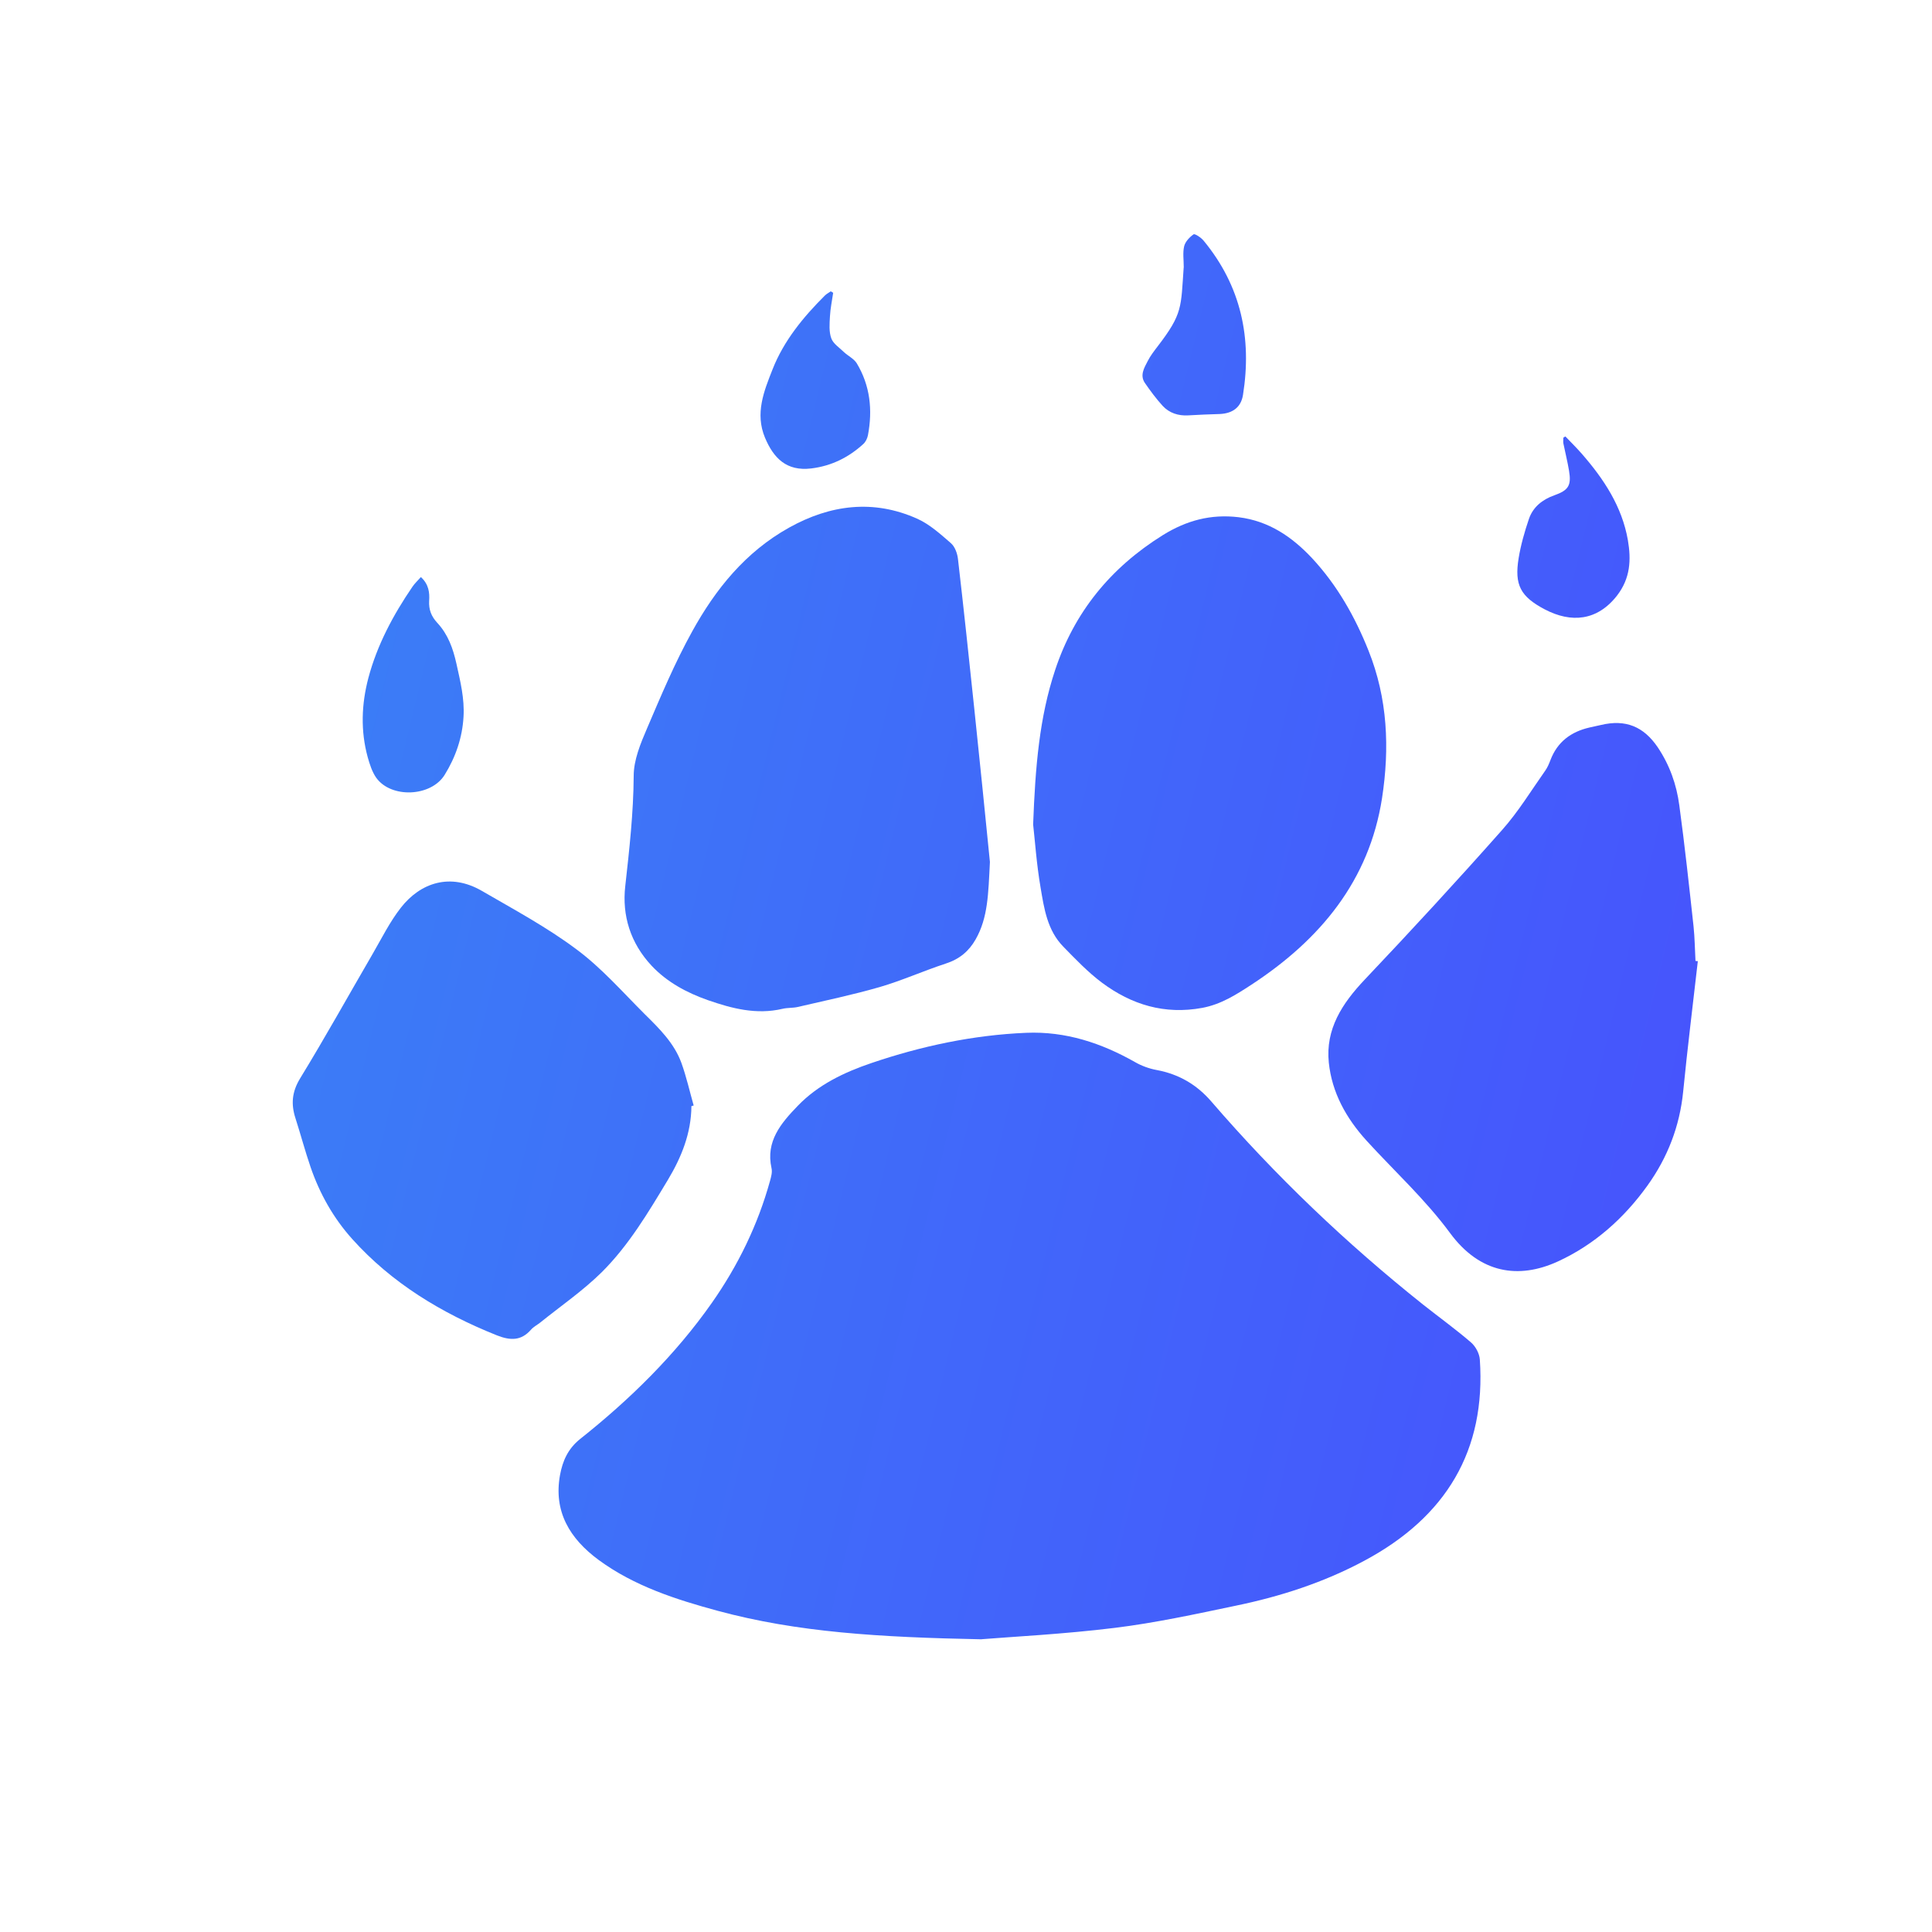 <svg width="24" height="24" viewBox="0 0 24 24" fill="none" xmlns="http://www.w3.org/2000/svg">
<path d="M12.195 20.364C10.919 20.339 9.905 20.277 8.919 20.011C8.395 19.869 7.88 19.703 7.439 19.38C7.077 19.114 6.874 18.776 6.957 18.322C6.989 18.15 7.054 17.998 7.205 17.877C7.827 17.383 8.388 16.832 8.842 16.186C9.169 15.72 9.414 15.216 9.565 14.671C9.579 14.62 9.596 14.562 9.584 14.511C9.51 14.178 9.701 13.953 9.912 13.735C10.163 13.475 10.485 13.321 10.827 13.205C11.448 12.994 12.088 12.858 12.746 12.83C13.237 12.809 13.683 12.957 14.102 13.195C14.182 13.241 14.276 13.275 14.368 13.292C14.646 13.344 14.866 13.473 15.049 13.685C15.843 14.605 16.721 15.444 17.678 16.206C17.875 16.362 18.08 16.51 18.271 16.674C18.33 16.724 18.378 16.814 18.383 16.888C18.46 18.016 17.967 18.843 16.948 19.388C16.445 19.658 15.904 19.833 15.344 19.948C14.848 20.052 14.351 20.16 13.848 20.222C13.214 20.3 12.574 20.332 12.193 20.363L12.195 20.364Z" fill="url(#paint0_linear_19937_110176)"/>
<path d="M12.297 10.708C12.277 11.105 12.273 11.399 12.121 11.667C12.037 11.816 11.919 11.915 11.748 11.97C11.473 12.06 11.207 12.18 10.93 12.261C10.594 12.358 10.25 12.43 9.91 12.509C9.849 12.523 9.781 12.517 9.72 12.532C9.397 12.608 9.092 12.528 8.793 12.424C8.529 12.331 8.285 12.2 8.093 11.995C7.831 11.714 7.726 11.373 7.767 11.009C7.818 10.553 7.869 10.099 7.872 9.638C7.872 9.442 7.956 9.238 8.037 9.05C8.211 8.643 8.384 8.231 8.599 7.843C8.887 7.321 9.259 6.857 9.803 6.554C10.313 6.27 10.85 6.199 11.397 6.445C11.551 6.515 11.684 6.636 11.813 6.748C11.863 6.792 11.892 6.874 11.9 6.942C11.972 7.563 12.038 8.184 12.103 8.805C12.174 9.473 12.24 10.141 12.297 10.707V10.708Z" fill="url(#paint1_linear_19937_110176)"/>
<path d="M12.834 10.241C12.861 9.521 12.912 8.91 13.108 8.321C13.344 7.61 13.791 7.055 14.446 6.647C14.74 6.465 15.041 6.384 15.386 6.425C15.766 6.472 16.053 6.672 16.299 6.934C16.612 7.271 16.833 7.663 17 8.082C17.238 8.676 17.264 9.292 17.168 9.916C17.009 10.936 16.406 11.67 15.543 12.234C15.356 12.356 15.169 12.476 14.936 12.52C14.466 12.607 14.056 12.48 13.69 12.208C13.515 12.077 13.362 11.917 13.209 11.76C13.009 11.556 12.97 11.284 12.926 11.023C12.876 10.731 12.856 10.434 12.834 10.242V10.241Z" fill="url(#paint2_linear_19937_110176)"/>
<path d="M21.091 11.94C21.03 12.48 20.962 13.02 20.909 13.56C20.866 13.989 20.717 14.377 20.465 14.728C20.176 15.131 19.807 15.462 19.351 15.671C18.865 15.893 18.384 15.821 18.013 15.317C17.705 14.899 17.323 14.55 16.976 14.17C16.722 13.89 16.546 13.573 16.507 13.201C16.464 12.784 16.672 12.466 16.953 12.169C17.532 11.558 18.102 10.94 18.659 10.311C18.861 10.084 19.02 9.822 19.195 9.574C19.224 9.533 19.243 9.487 19.261 9.44C19.346 9.218 19.513 9.09 19.747 9.037C19.794 9.026 19.84 9.017 19.887 9.006C20.197 8.932 20.419 9.027 20.593 9.283C20.742 9.505 20.827 9.748 20.861 10.004C20.929 10.505 20.983 11.007 21.038 11.509C21.053 11.651 21.054 11.794 21.062 11.937L21.089 11.94H21.091Z" fill="url(#paint3_linear_19937_110176)"/>
<path d="M8.589 13.742C8.586 14.076 8.467 14.373 8.296 14.658C8.053 15.061 7.813 15.467 7.476 15.803C7.243 16.033 6.967 16.223 6.71 16.43C6.673 16.459 6.628 16.482 6.598 16.516C6.475 16.657 6.342 16.655 6.172 16.588C5.483 16.312 4.866 15.938 4.375 15.391C4.14 15.129 3.971 14.827 3.858 14.498C3.789 14.297 3.735 14.092 3.67 13.89C3.614 13.716 3.626 13.565 3.727 13.398C4.039 12.888 4.329 12.366 4.63 11.848C4.742 11.655 4.843 11.45 4.981 11.274C5.223 10.966 5.592 10.839 5.986 11.067C6.384 11.298 6.795 11.519 7.161 11.793C7.474 12.025 7.735 12.325 8.012 12.601C8.194 12.78 8.377 12.962 8.465 13.205C8.527 13.377 8.567 13.557 8.617 13.733C8.607 13.736 8.598 13.738 8.588 13.741L8.589 13.742Z" fill="url(#paint4_linear_19937_110176)"/>
<path d="M5.229 7.169C5.327 7.259 5.338 7.363 5.331 7.464C5.325 7.573 5.358 7.657 5.432 7.737C5.566 7.881 5.628 8.056 5.67 8.245C5.718 8.463 5.772 8.678 5.758 8.905C5.743 9.165 5.66 9.405 5.524 9.625C5.354 9.9 4.858 9.919 4.674 9.662C4.622 9.588 4.593 9.495 4.568 9.407C4.478 9.079 4.49 8.749 4.576 8.422C4.685 8.012 4.884 7.639 5.124 7.288C5.151 7.248 5.188 7.214 5.228 7.169H5.229Z" fill="url(#paint5_linear_19937_110176)"/>
<path d="M19.445 5.421C19.513 5.492 19.583 5.561 19.648 5.635C19.924 5.951 20.149 6.292 20.222 6.709C20.264 6.954 20.254 7.183 20.087 7.399C19.841 7.714 19.517 7.742 19.188 7.569C18.887 7.41 18.811 7.265 18.865 6.934C18.892 6.769 18.939 6.605 18.993 6.446C19.043 6.3 19.158 6.206 19.308 6.153C19.485 6.09 19.522 6.031 19.491 5.847C19.472 5.734 19.444 5.622 19.421 5.509C19.416 5.485 19.421 5.459 19.421 5.436C19.43 5.431 19.438 5.426 19.447 5.421H19.445Z" fill="url(#paint6_linear_19937_110176)"/>
<path d="M10.35 3.637C10.336 3.734 10.315 3.833 10.31 3.93C10.305 4.021 10.296 4.12 10.327 4.204C10.351 4.27 10.428 4.319 10.484 4.374C10.535 4.422 10.608 4.456 10.643 4.513C10.81 4.791 10.841 5.093 10.782 5.406C10.774 5.446 10.754 5.489 10.724 5.516C10.543 5.681 10.331 5.788 10.079 5.819C9.77 5.857 9.609 5.69 9.503 5.437C9.377 5.136 9.49 4.859 9.597 4.588C9.736 4.234 9.977 3.94 10.248 3.67C10.268 3.65 10.296 3.637 10.32 3.619C10.331 3.626 10.341 3.631 10.35 3.637Z" fill="url(#paint7_linear_19937_110176)"/>
<path d="M14.705 3.324C14.705 3.227 14.691 3.139 14.71 3.059C14.724 3.002 14.777 2.946 14.827 2.911C14.842 2.9 14.921 2.951 14.952 2.99C15.418 3.555 15.553 4.201 15.441 4.905C15.417 5.059 15.313 5.136 15.152 5.143C15.021 5.147 14.889 5.152 14.758 5.16C14.634 5.167 14.525 5.129 14.444 5.043C14.363 4.954 14.291 4.857 14.222 4.757C14.157 4.661 14.214 4.569 14.258 4.484C14.291 4.419 14.337 4.36 14.382 4.301C14.694 3.895 14.669 3.817 14.704 3.324H14.705Z" fill="url(#paint8_linear_19937_110176)"/>
<defs>
<linearGradient id="paint0_linear_19937_110176" x1="21.091" y1="20.364" x2="0.607" y2="15.392" gradientUnits="userSpaceOnUse">
<stop stop-color="#4751FD"/>
<stop offset="1" stop-color="#3A81F6"/>
</linearGradient>
<linearGradient id="paint1_linear_19937_110176" x1="21.091" y1="20.364" x2="0.607" y2="15.392" gradientUnits="userSpaceOnUse">
<stop stop-color="#4751FD"/>
<stop offset="1" stop-color="#3A81F6"/>
</linearGradient>
<linearGradient id="paint2_linear_19937_110176" x1="21.091" y1="20.364" x2="0.607" y2="15.392" gradientUnits="userSpaceOnUse">
<stop stop-color="#4751FD"/>
<stop offset="1" stop-color="#3A81F6"/>
</linearGradient>
<linearGradient id="paint3_linear_19937_110176" x1="21.091" y1="20.364" x2="0.607" y2="15.392" gradientUnits="userSpaceOnUse">
<stop stop-color="#4751FD"/>
<stop offset="1" stop-color="#3A81F6"/>
</linearGradient>
<linearGradient id="paint4_linear_19937_110176" x1="21.091" y1="20.364" x2="0.607" y2="15.392" gradientUnits="userSpaceOnUse">
<stop stop-color="#4751FD"/>
<stop offset="1" stop-color="#3A81F6"/>
</linearGradient>
<linearGradient id="paint5_linear_19937_110176" x1="21.091" y1="20.364" x2="0.607" y2="15.392" gradientUnits="userSpaceOnUse">
<stop stop-color="#4751FD"/>
<stop offset="1" stop-color="#3A81F6"/>
</linearGradient>
<linearGradient id="paint6_linear_19937_110176" x1="21.091" y1="20.364" x2="0.607" y2="15.392" gradientUnits="userSpaceOnUse">
<stop stop-color="#4751FD"/>
<stop offset="1" stop-color="#3A81F6"/>
</linearGradient>
<linearGradient id="paint7_linear_19937_110176" x1="21.091" y1="20.364" x2="0.607" y2="15.392" gradientUnits="userSpaceOnUse">
<stop stop-color="#4751FD"/>
<stop offset="1" stop-color="#3A81F6"/>
</linearGradient>
<linearGradient id="paint8_linear_19937_110176" x1="21.091" y1="20.364" x2="0.607" y2="15.392" gradientUnits="userSpaceOnUse">
<stop stop-color="#4751FD"/>
<stop offset="1" stop-color="#3A81F6"/>
</linearGradient>
</defs>
</svg>
